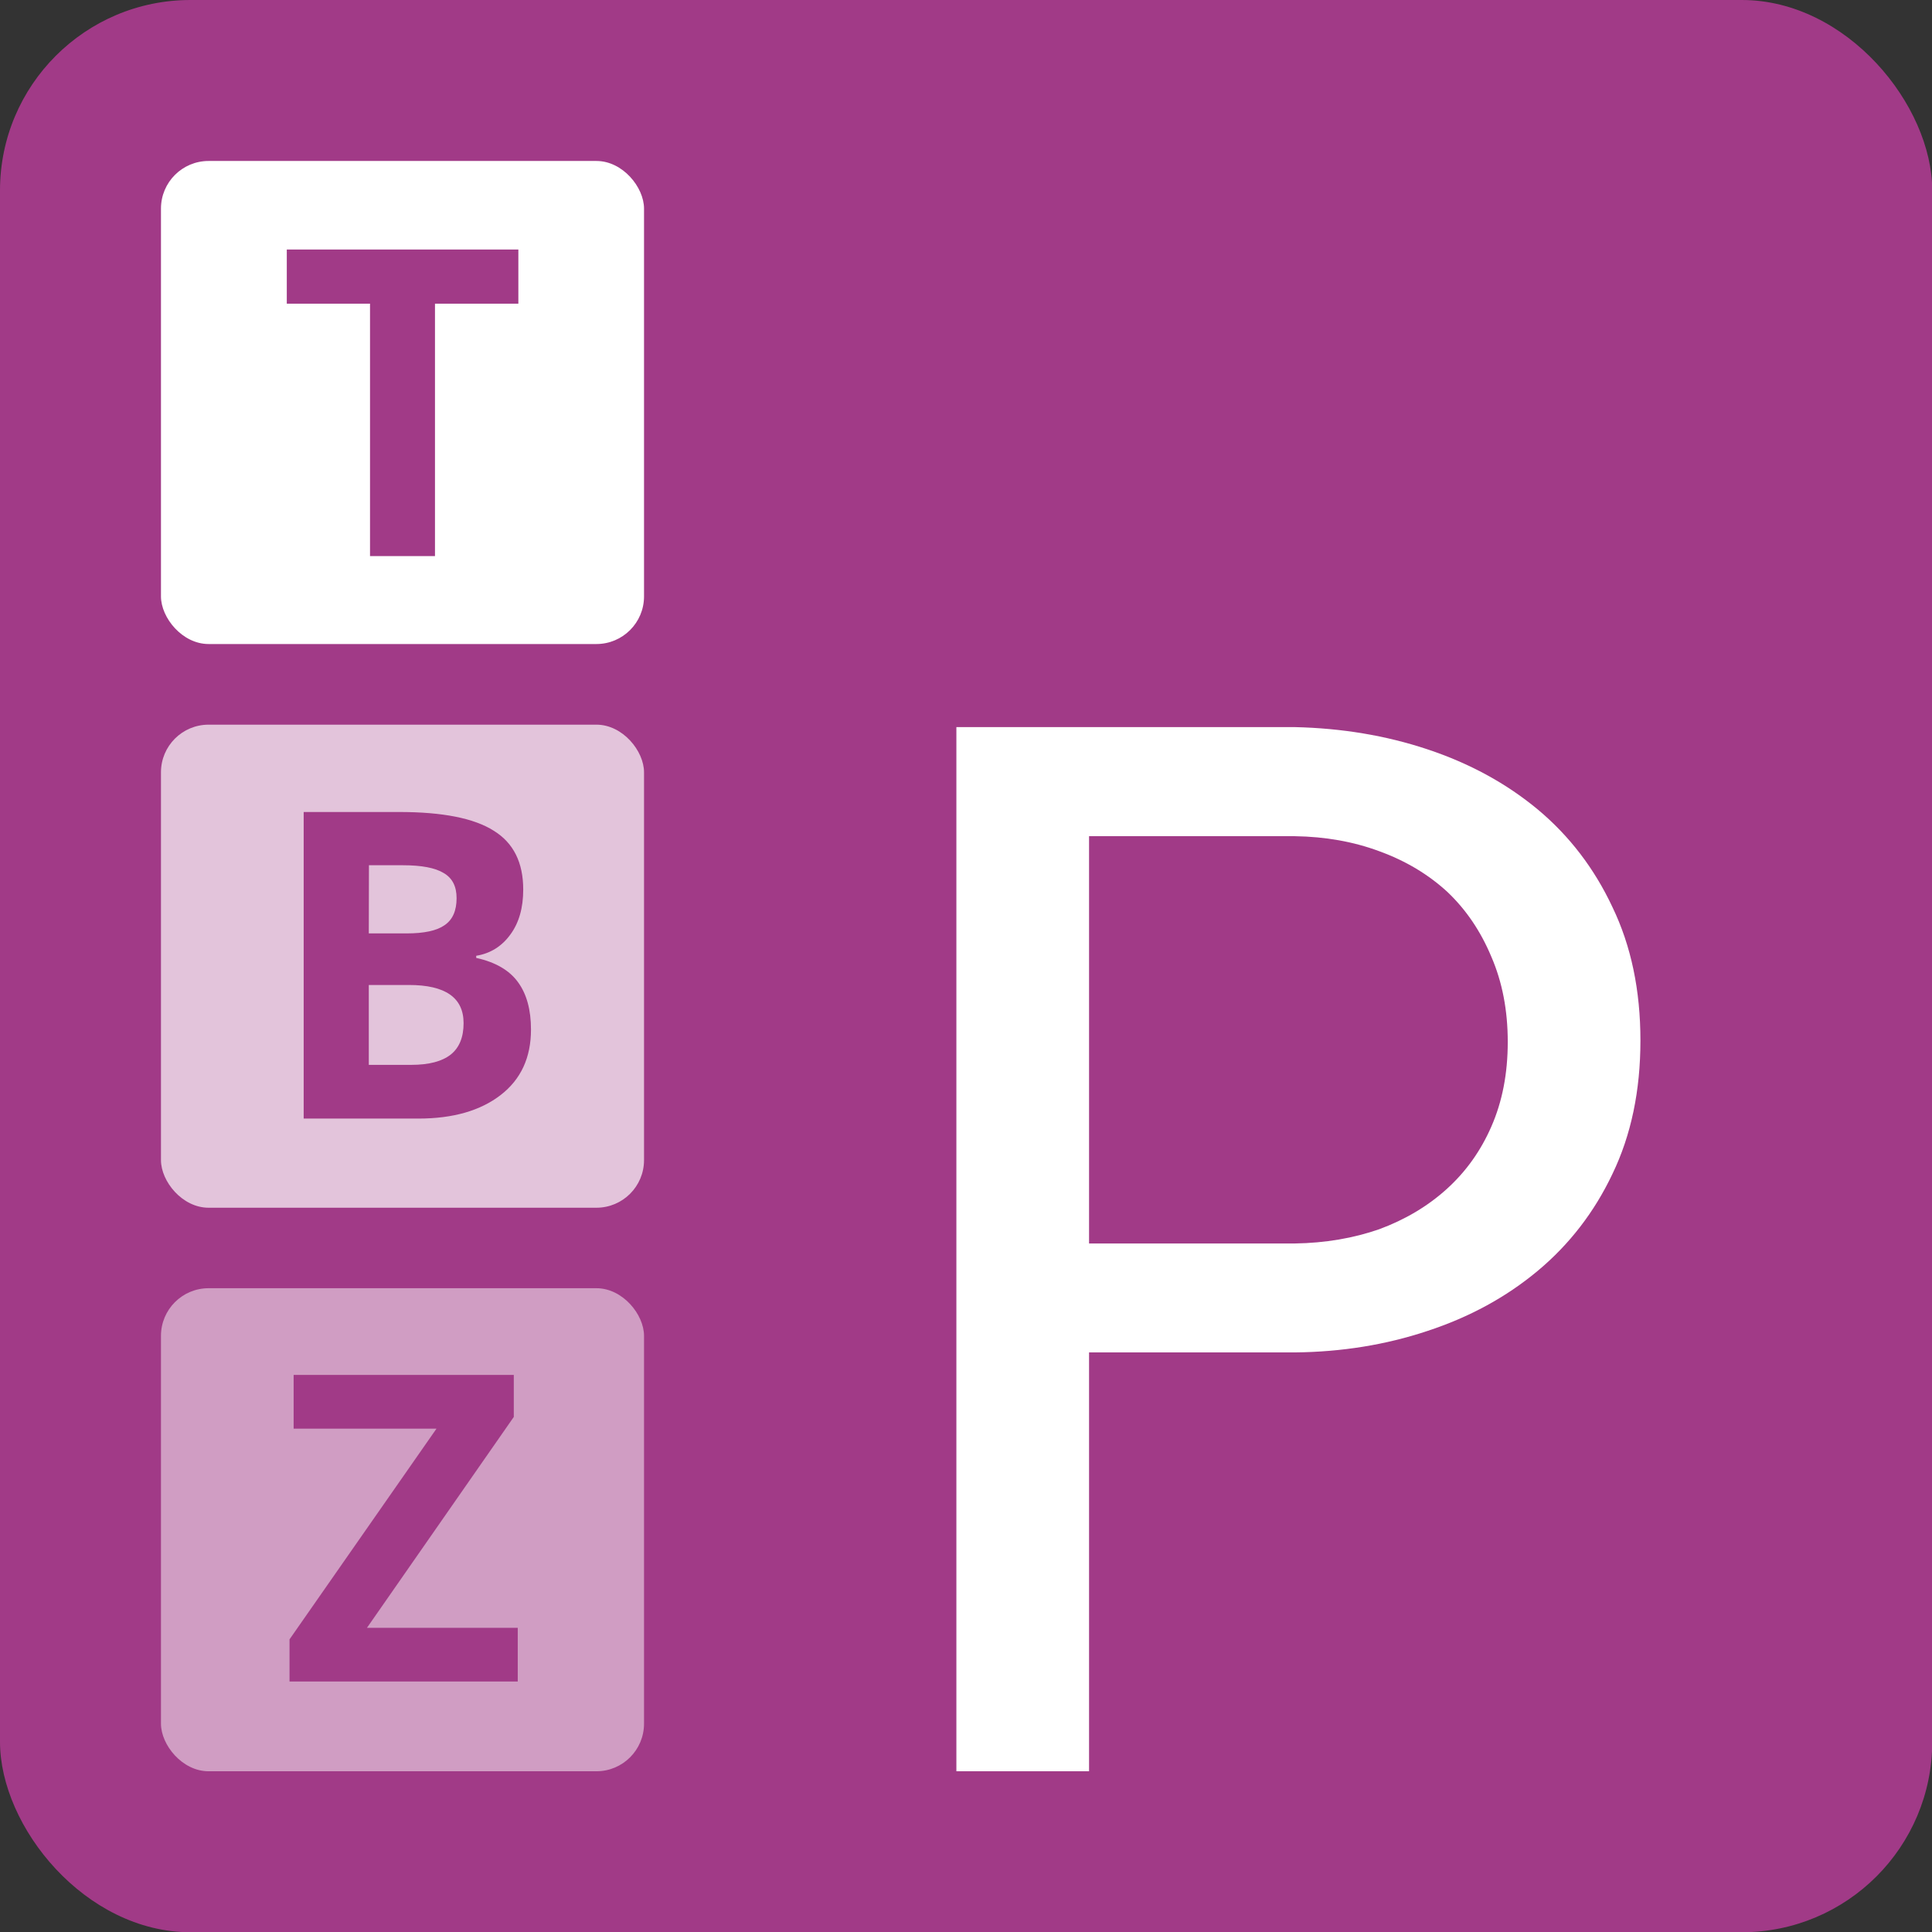 <svg width="48.0" height="48.0" preserveAspectRatio="xMinYMin meet" viewBox="0 0 48 48" xmlns="http://www.w3.org/2000/svg" version="1.0" fill-rule="evenodd" xmlns:xlink="http://www.w3.org/1999/xlink"><rect x="0" y="0" width="48" height="48" fill="#333333" stroke="none"/><title>...</title><desc>...</desc><g id="group" transform="scale(1,-1) translate(0,-48)" clip="0 0 48 48"><g transform=""><g transform=" matrix(3.78,0,0,-3.78,0,48)"><rect x="-1.3143738e-06" y="-1.3294556e-06" width="12.7" height="12.7" rx="1.252" ry="1.252" style="stroke: none; stroke-linecap: round; stroke-width: 0.265; fill: rgb(63%,23%,53%); fill-rule: evenodd;"/><rect x="1.058" y="1.058" width="3.175" height="3.175" rx="0.313" ry="0.313" style="stroke: none; stroke-linecap: round; stroke-width: 0.066; fill: rgb(100%,100%,100%); fill-rule: evenodd;"/><rect x="1.058" y="4.763" width="3.175" height="3.175" rx="0.313" ry="0.313" style="stroke: none; stroke-linecap: round; stroke-width: 0.066; fill: rgb(100%,100%,100%); fill-rule: evenodd; fill-opacity: 0.7;"/><rect x="1.058" y="8.467" width="3.175" height="3.175" rx="0.313" ry="0.313" style="stroke: none; stroke-linecap: round; stroke-width: 0.066; fill: rgb(100%,100%,100%); fill-rule: evenodd; fill-opacity: 0.5;"/><g transform=""><path d="M 7.158 8.889 L 8.51 8.889 C 8.818 8.886 9.109 8.839 9.382 8.748 C 9.659 8.657 9.901 8.525 10.108 8.352 C 10.315 8.179 10.479 7.967 10.598 7.716 C 10.721 7.461 10.782 7.169 10.782 6.839 C 10.782 6.509 10.721 6.217 10.598 5.962 C 10.479 5.708 10.315 5.494 10.108 5.321 C 9.901 5.149 9.659 5.017 9.382 4.925 C 9.109 4.834 8.818 4.786 8.51 4.779 L 6.286 4.779 L 6.286 11.642 L 7.158 11.642 Z M 7.158 8.173 L 7.158 5.496 L 8.51 5.496 C 8.711 5.499 8.897 5.532 9.066 5.595 C 9.239 5.658 9.388 5.747 9.514 5.863 C 9.637 5.98 9.732 6.121 9.802 6.288 C 9.874 6.454 9.91 6.641 9.91 6.848 C 9.91 7.056 9.874 7.241 9.802 7.405 C 9.732 7.565 9.635 7.701 9.509 7.815 C 9.384 7.928 9.236 8.016 9.066 8.079 C 8.897 8.138 8.711 8.17 8.51 8.173 Z " style="stroke: none; stroke-linecap: butt; stroke-width: 0.241; fill: rgb(100%,100%,100%); fill-rule: evenodd;"/></g><g transform=""><path d="M 2.859 3.655 L 2.432 3.655 L 2.432 1.996 L 1.885 1.996 L 1.885 1.64 L 3.407 1.64 L 3.407 1.996 L 2.859 1.996 Z " style="stroke: none; stroke-linecap: butt; stroke-width: 0.016; fill: rgb(63%,23%,53%); fill-rule: evenodd;"/></g><g transform=""><path d="M 1.996 5.337 L 2.624 5.337 C 2.909 5.337 3.116 5.378 3.245 5.46 C 3.375 5.54 3.439 5.669 3.439 5.847 C 3.439 5.967 3.411 6.066 3.354 6.143 C 3.298 6.22 3.223 6.267 3.13 6.282 L 3.13 6.296 C 3.257 6.324 3.349 6.378 3.405 6.456 C 3.462 6.534 3.49 6.638 3.49 6.767 C 3.49 6.951 3.424 7.094 3.291 7.197 C 3.158 7.3 2.978 7.352 2.75 7.352 L 1.996 7.352 Z M 2.424 6.135 L 2.672 6.135 C 2.788 6.135 2.871 6.117 2.922 6.081 C 2.975 6.045 3.001 5.986 3.001 5.903 C 3.001 5.826 2.973 5.771 2.916 5.738 C 2.86 5.704 2.771 5.687 2.649 5.687 L 2.425 5.687 Z M 2.424 6.474 L 2.424 6.999 L 2.702 6.999 C 2.82 6.999 2.906 6.976 2.963 6.931 C 3.019 6.886 3.047 6.817 3.047 6.725 C 3.047 6.557 2.927 6.474 2.688 6.474 Z " style="stroke: none; stroke-linecap: butt; stroke-width: 0.016; fill: rgb(63%,23%,53%); fill-rule: evenodd;"/></g><g transform=""><path d="M 3.403 11.052 L 1.903 11.052 L 1.903 10.775 L 2.869 9.39 L 1.93 9.39 L 1.93 9.037 L 3.377 9.037 L 3.377 9.313 L 2.412 10.699 L 3.403 10.699 Z " style="stroke: none; stroke-linecap: butt; stroke-width: 0.265; fill: rgb(63%,23%,53%); fill-rule: evenodd;"/></g></g></g></g></svg>